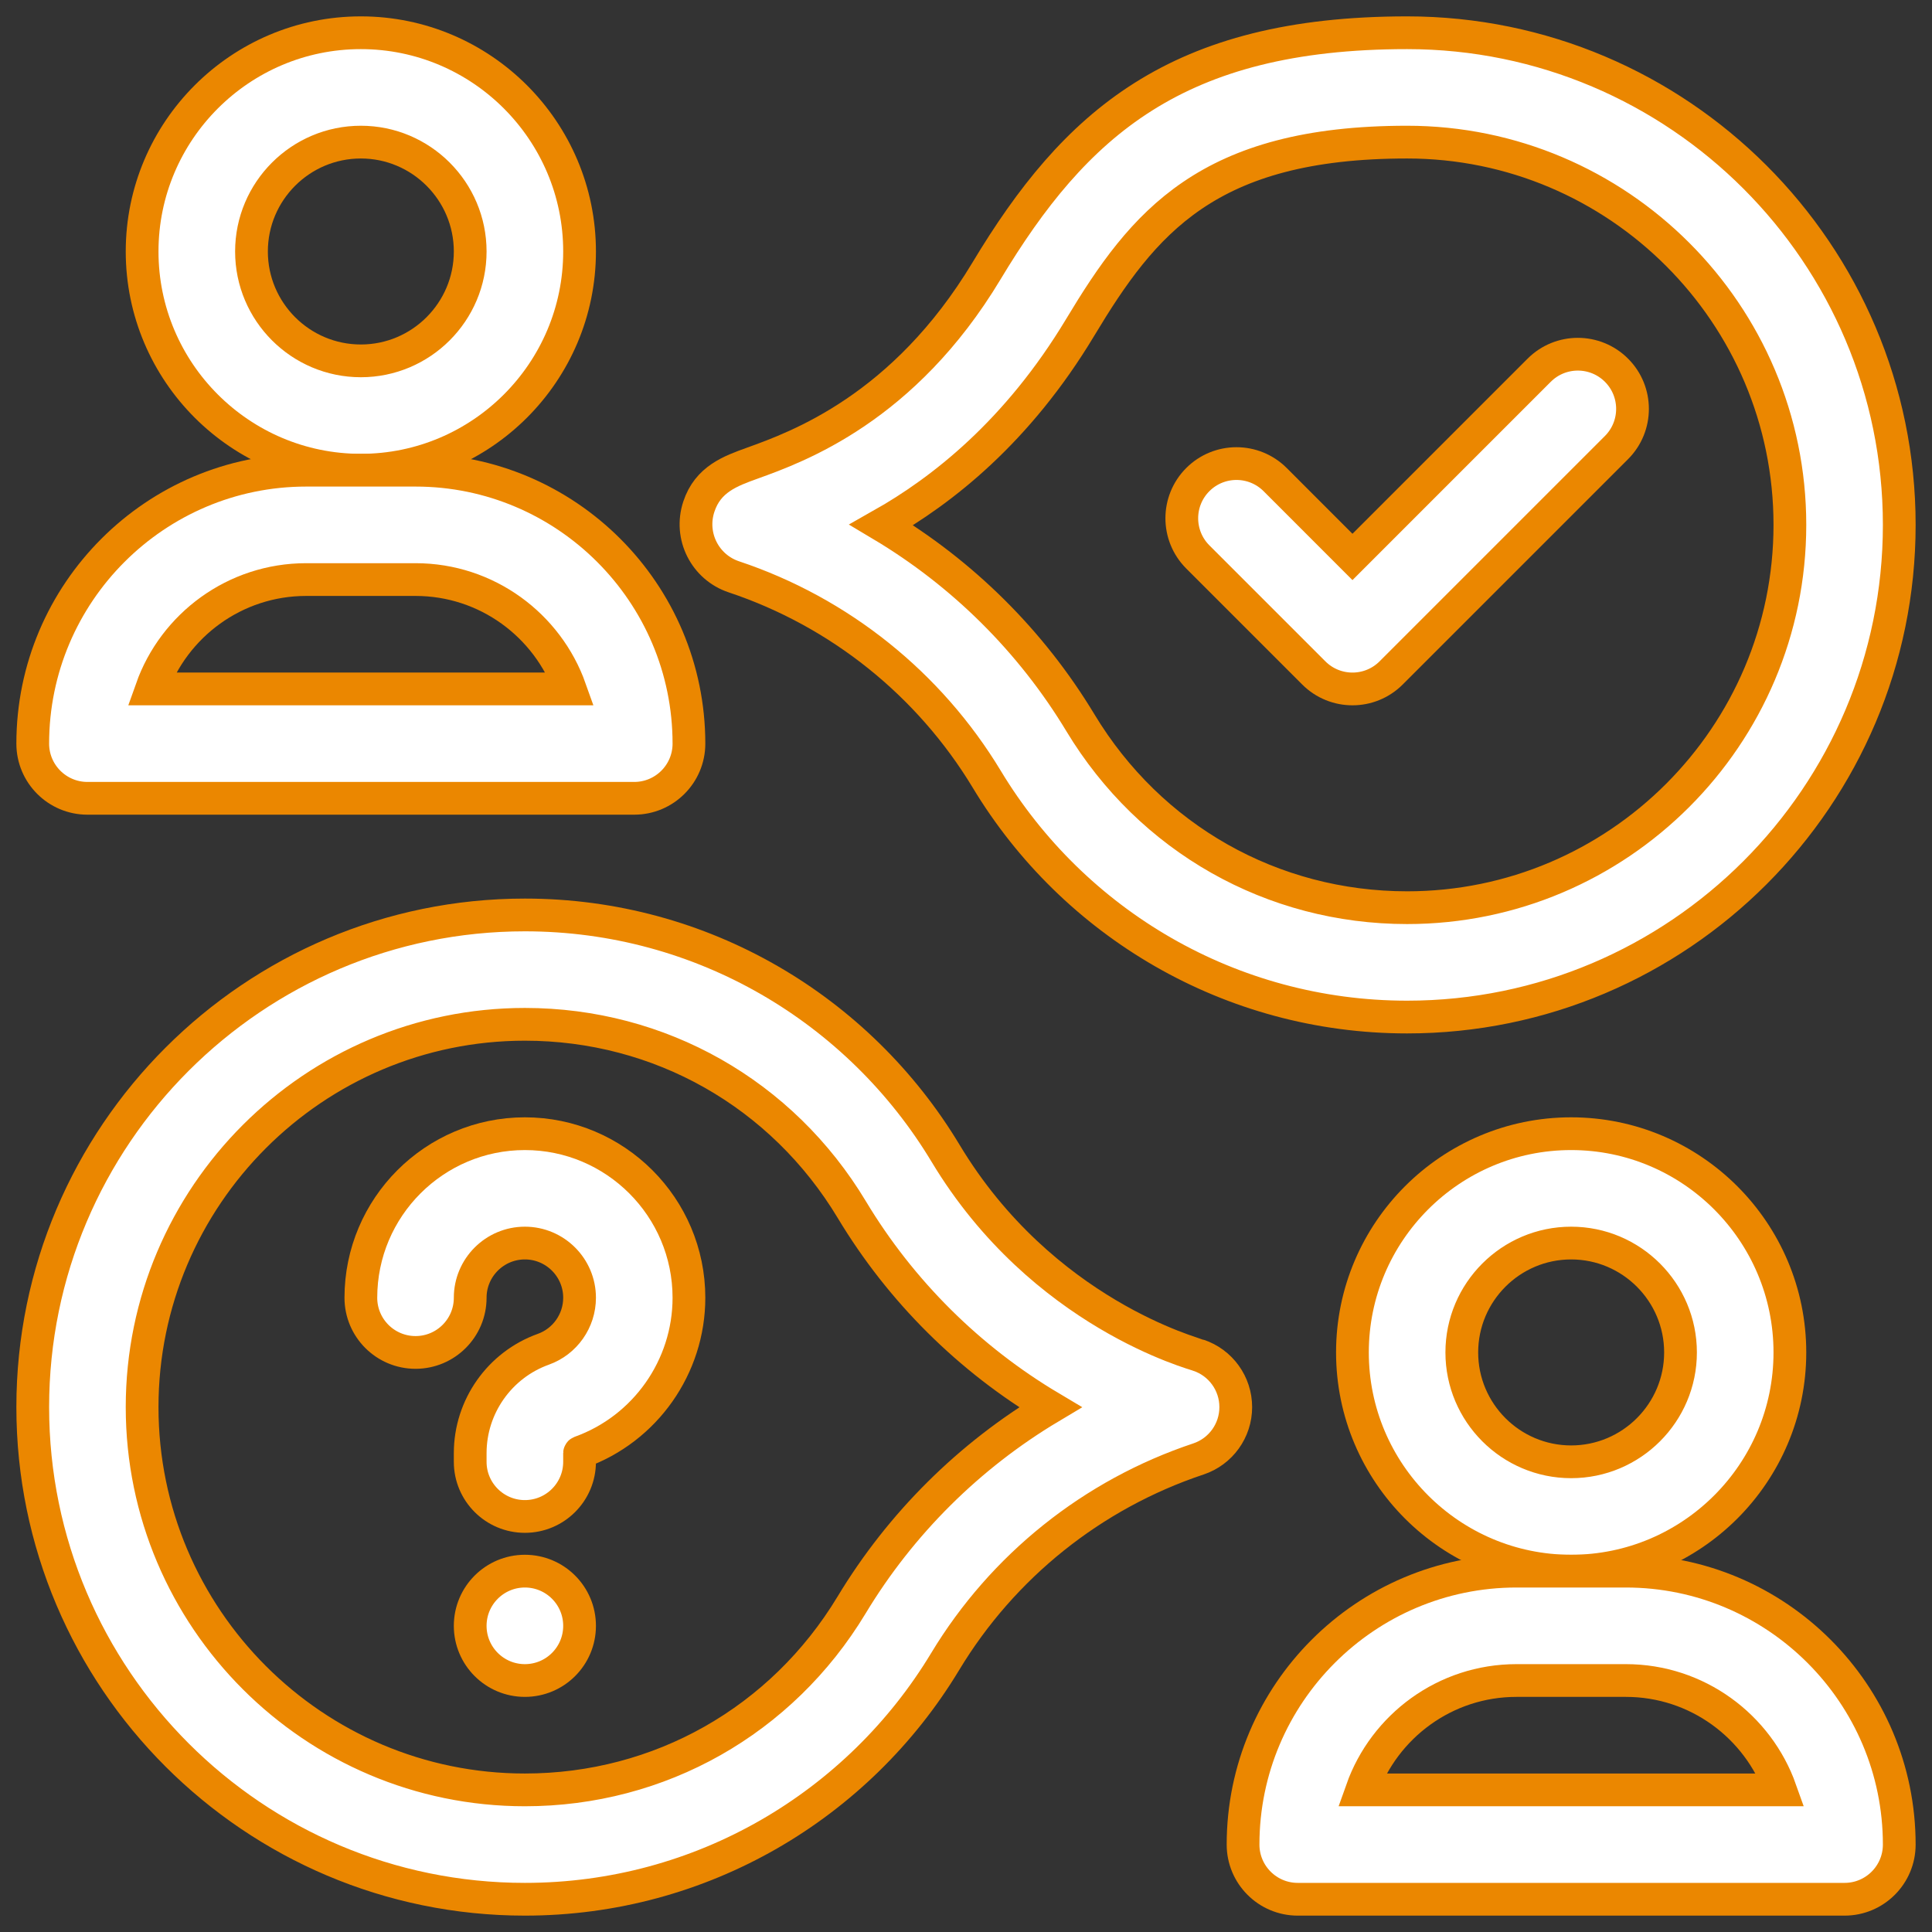 <svg width="59" height="59" viewBox="0 0 59 59" fill="none" xmlns="http://www.w3.org/2000/svg">
<rect x="0" y="0" width="59" height="59" fill="#333333" stroke="none"/>
<path d="M17.699 7.68C17.699 3.997 14.703 1 11.02 1C7.336 1 4.34 3.997 4.34 7.68C4.34 11.363 7.336 14.359 11.02 14.359C14.703 14.359 17.699 11.363 17.699 7.68ZM11.02 11.02C9.178 11.02 7.68 9.521 7.68 7.68C7.68 5.838 9.178 4.34 11.02 4.34C12.861 4.34 14.359 5.838 14.359 7.68C14.359 9.521 12.861 11.02 11.02 11.02Z" fill="white" stroke="#EB8700"/>
<path d="M54.66 41.301C54.66 37.618 51.664 34.621 47.98 34.621C44.297 34.621 41.301 37.618 41.301 41.301C41.301 44.984 44.297 47.98 47.98 47.98C51.664 47.98 54.66 44.984 54.66 41.301ZM47.98 44.641C46.139 44.641 44.641 43.142 44.641 41.301C44.641 39.459 46.139 37.961 47.98 37.961C49.822 37.961 51.32 39.459 51.32 41.301C51.32 43.142 49.822 44.641 47.98 44.641Z" fill="white" stroke="#EB8700"/>
<path d="M16.029 34.621C13.267 34.621 11.02 36.868 11.02 39.631C11.02 40.553 11.767 41.301 12.69 41.301C13.612 41.301 14.359 40.553 14.359 39.631C14.359 38.71 15.108 37.961 16.029 37.961C16.95 37.961 17.699 38.71 17.699 39.631C17.699 40.335 17.255 40.967 16.593 41.204C15.257 41.682 14.359 42.957 14.359 44.375V44.641C14.359 45.563 15.107 46.31 16.029 46.31C16.951 46.31 17.699 45.563 17.699 44.641V44.375C17.699 44.364 17.708 44.352 17.719 44.348C19.705 43.637 21.039 41.741 21.039 39.631C21.039 36.868 18.792 34.621 16.029 34.621Z" fill="white" stroke="#EB8700"/>
<path d="M16.029 51.32C16.952 51.32 17.699 50.573 17.699 49.65C17.699 48.728 16.952 47.98 16.029 47.98C15.107 47.98 14.359 48.728 14.359 49.65C14.359 50.573 15.107 51.32 16.029 51.32Z" fill="white" stroke="#EB8700"/>
<path d="M36.596 41.386C36.53 41.35 31.831 40.134 28.877 35.221C26.235 30.827 21.448 27.941 16.029 27.941C7.742 27.941 1 34.684 1 42.971C1 51.258 7.742 58 16.029 58C21.43 58 26.215 55.131 28.864 50.741C30.622 47.828 33.365 45.632 36.598 44.554C37.279 44.327 37.739 43.688 37.738 42.97C37.738 42.251 37.278 41.613 36.596 41.386ZM26.005 49.016C23.872 52.55 20.143 54.66 16.029 54.66C9.584 54.66 4.34 49.416 4.34 42.971C4.34 36.525 9.584 31.281 16.029 31.281C20.151 31.281 23.883 33.397 26.014 36.942C27.515 39.438 29.605 41.505 32.075 42.975C29.604 44.45 27.511 46.519 26.005 49.016Z" fill="white" stroke="#EB8700"/>
<path d="M2.67 24.379H19.369C20.291 24.379 21.039 23.631 21.039 22.709C21.039 18.105 17.293 14.359 12.69 14.359H11.02H9.35C4.746 14.359 1 18.105 1 22.709C1 23.631 1.748 24.379 2.67 24.379ZM9.35 17.699H12.69C14.867 17.699 16.724 19.095 17.413 21.039H4.626C5.315 19.095 7.172 17.699 9.35 17.699Z" fill="white" stroke="#EB8700"/>
<path d="M49.65 47.98H47.98H46.31C41.707 47.98 37.961 51.726 37.961 56.33C37.961 57.252 38.709 58 39.631 58H56.33C57.252 58 58 57.252 58 56.33C58 51.726 54.254 47.98 49.65 47.98ZM41.587 54.66C42.276 52.716 44.133 51.32 46.31 51.32H49.65C51.828 51.32 53.685 52.716 54.374 54.66H41.587Z" fill="white" stroke="#EB8700"/>
<path d="M22.413 17.616C25.635 18.691 28.378 20.887 30.136 23.8C32.786 28.192 37.572 31.059 42.971 31.059C51.258 31.059 58 24.317 58 16.029C58 7.742 51.258 1 42.971 1C35.917 1 32.825 3.785 30.123 8.279C27.6 12.476 24.357 13.646 22.972 14.145C22.306 14.385 21.617 14.634 21.341 15.474C21.045 16.371 21.531 17.323 22.413 17.616ZM32.986 10C34.914 6.793 36.874 4.34 42.971 4.34C49.416 4.34 54.66 9.584 54.66 16.029C54.66 22.475 49.416 27.719 42.971 27.719C38.857 27.719 35.128 25.609 32.995 22.074C31.488 19.576 29.393 17.506 26.918 16.03C28.776 14.98 31.074 13.179 32.986 10Z" fill="white" stroke="#EB8700"/>
<path d="M40.121 20.55C40.447 20.876 40.875 21.039 41.302 21.039C41.73 21.039 42.157 20.876 42.483 20.55L49.365 13.668C50.017 13.015 50.017 11.958 49.365 11.306C48.713 10.654 47.656 10.654 47.004 11.306L41.302 17.008L38.941 14.646C38.288 13.994 37.231 13.994 36.579 14.646C35.927 15.298 35.927 16.355 36.579 17.008L40.121 20.55Z" fill="white" stroke="#EB8700"/>
</svg>
